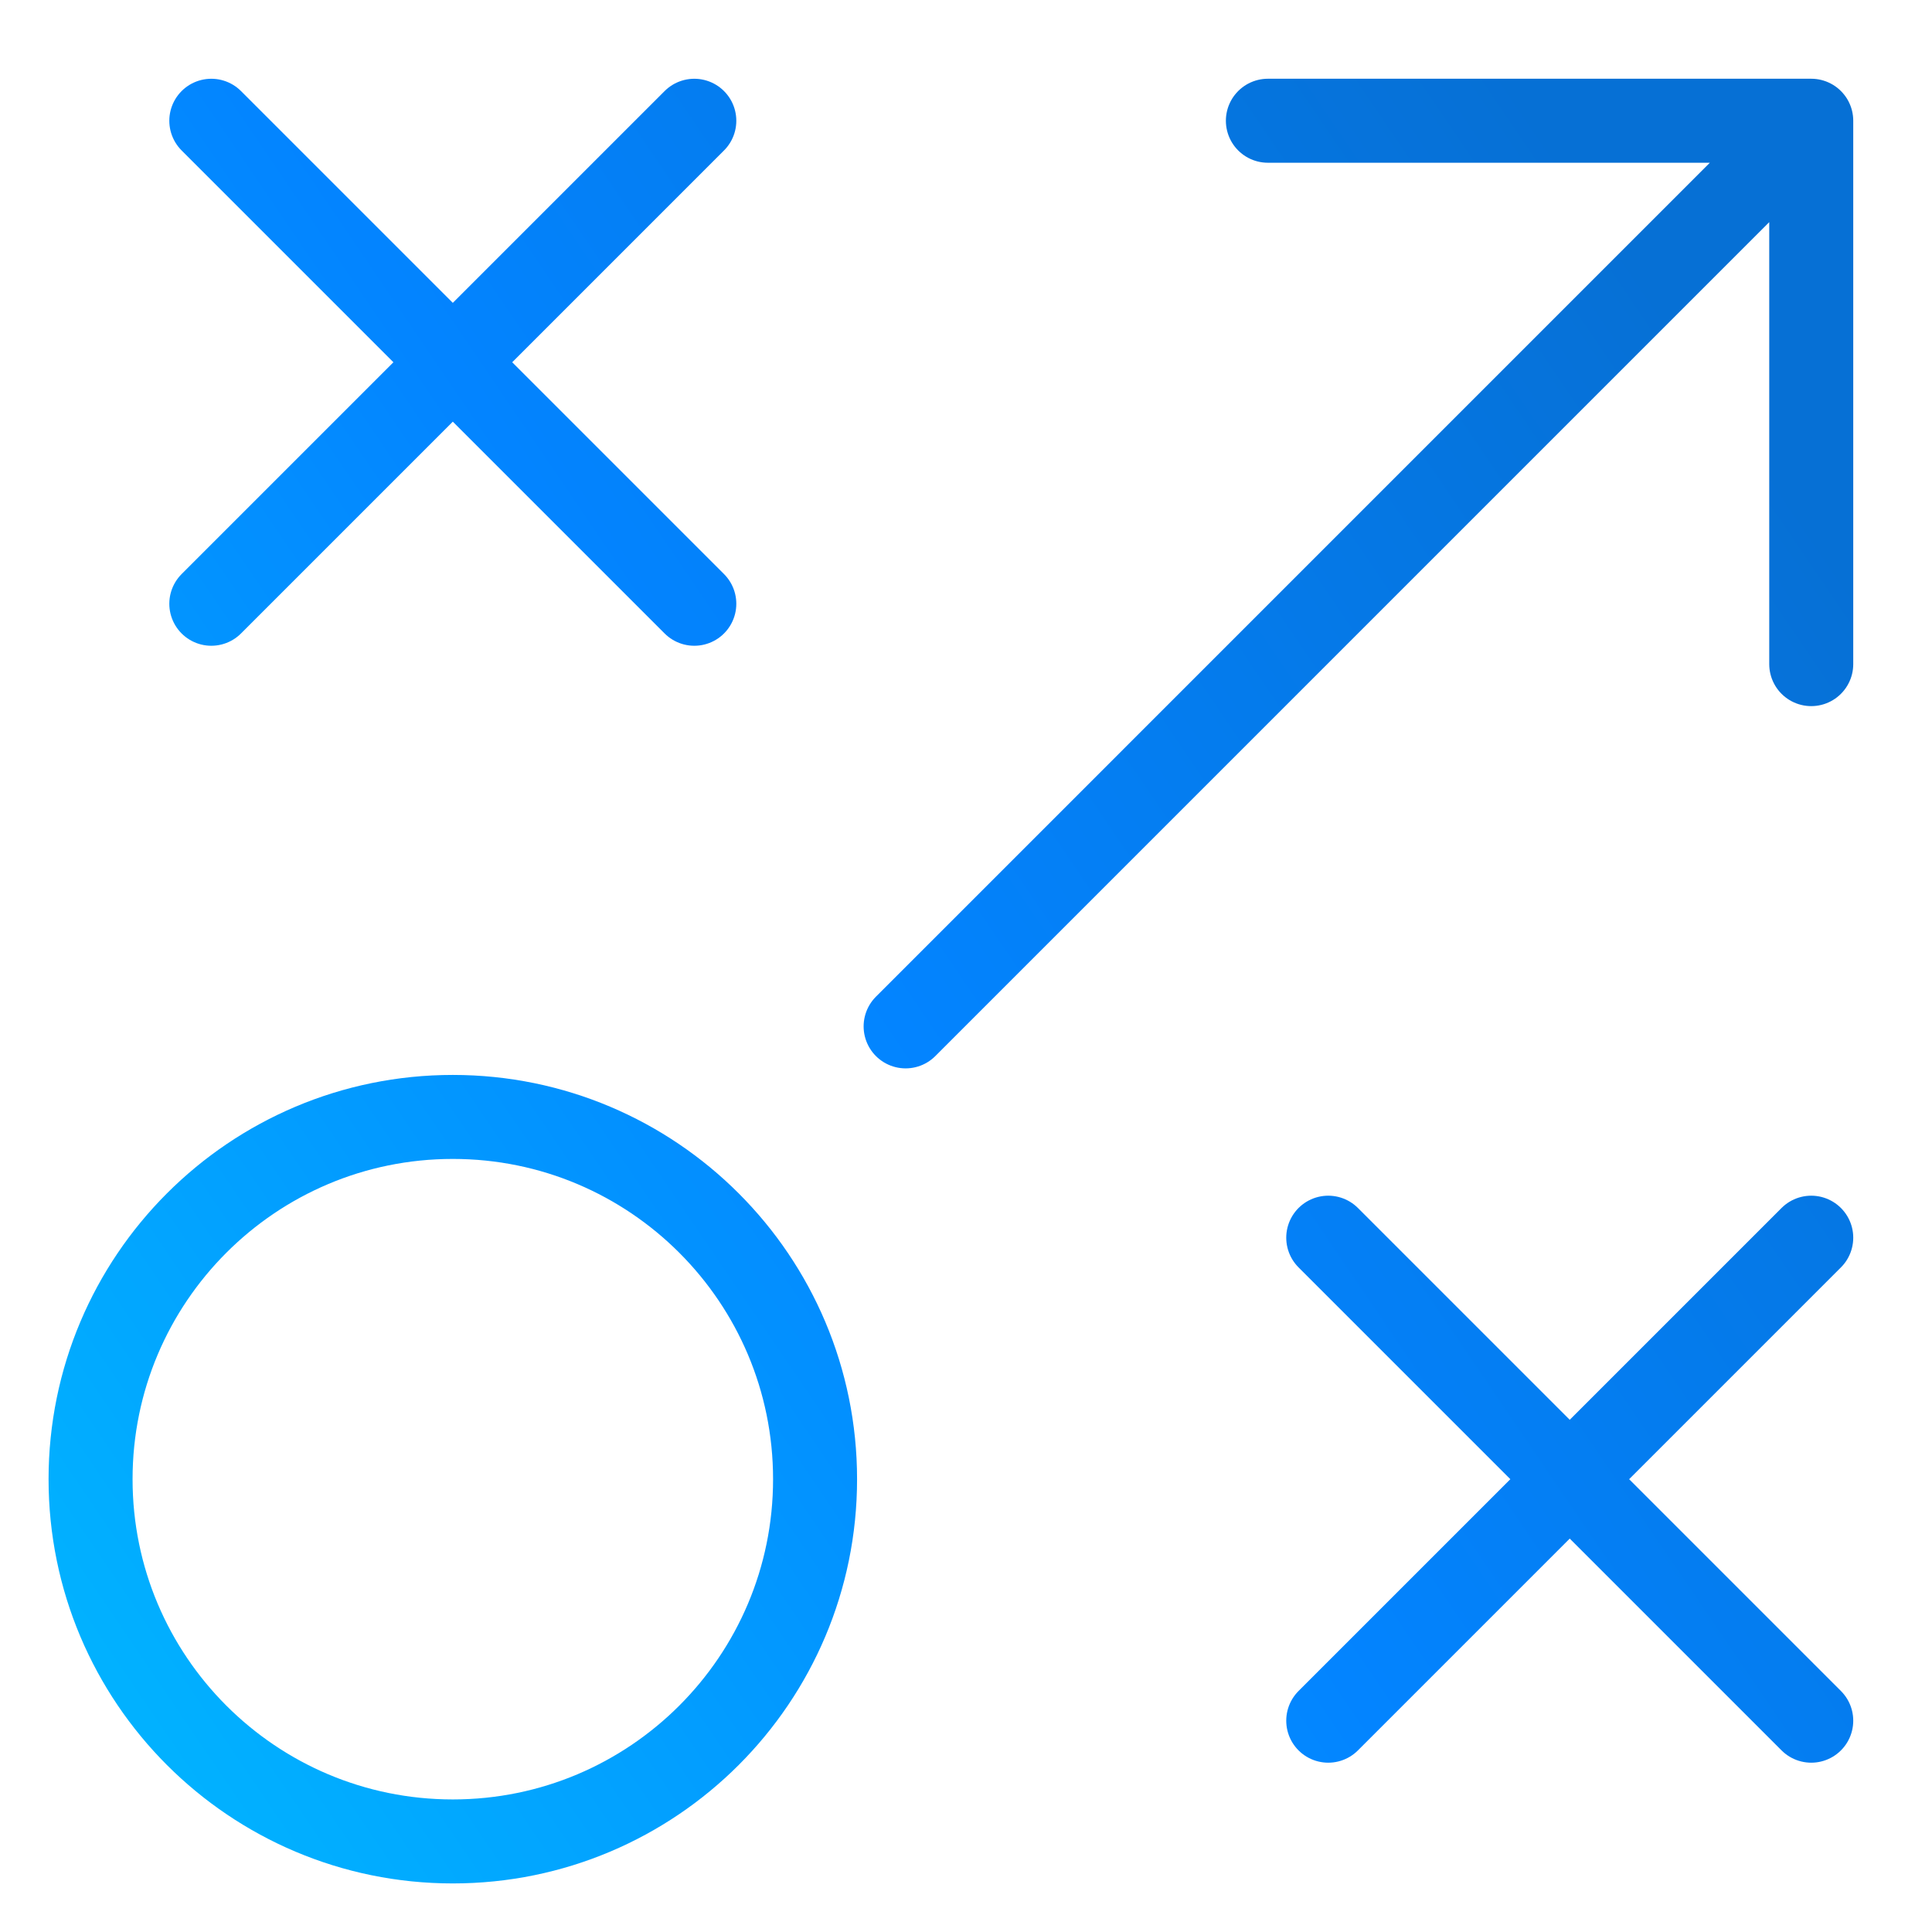 <svg xmlns="http://www.w3.org/2000/svg" width="115" height="115" fill="none"><path stroke="url(#a)" stroke-linecap="round" stroke-linejoin="round" stroke-width="5" d="m53.906 61.094 53.906-53.907m0 0H75.469m32.343 0v32.344M12.578 7.188l28.75 28.75m-28.75 0 28.75-28.75m37.734 66.484 28.75 28.75m-28.75 0 28.75-28.75M48.516 88.047c0 11.909-9.654 21.562-21.563 21.562-11.909 0-21.562-9.653-21.562-21.562s9.653-21.563 21.562-21.563 21.563 9.654 21.563 21.563z"/><defs><linearGradient id="a" x1="5.744" x2="108.02" y1="100.673" y2="31.199" gradientUnits="userSpaceOnUse"><stop stop-color="#01B2FF"/><stop offset=".5" stop-color="#0384FF"/><stop offset="1" stop-color="#0670D5"/></linearGradient></defs></svg>